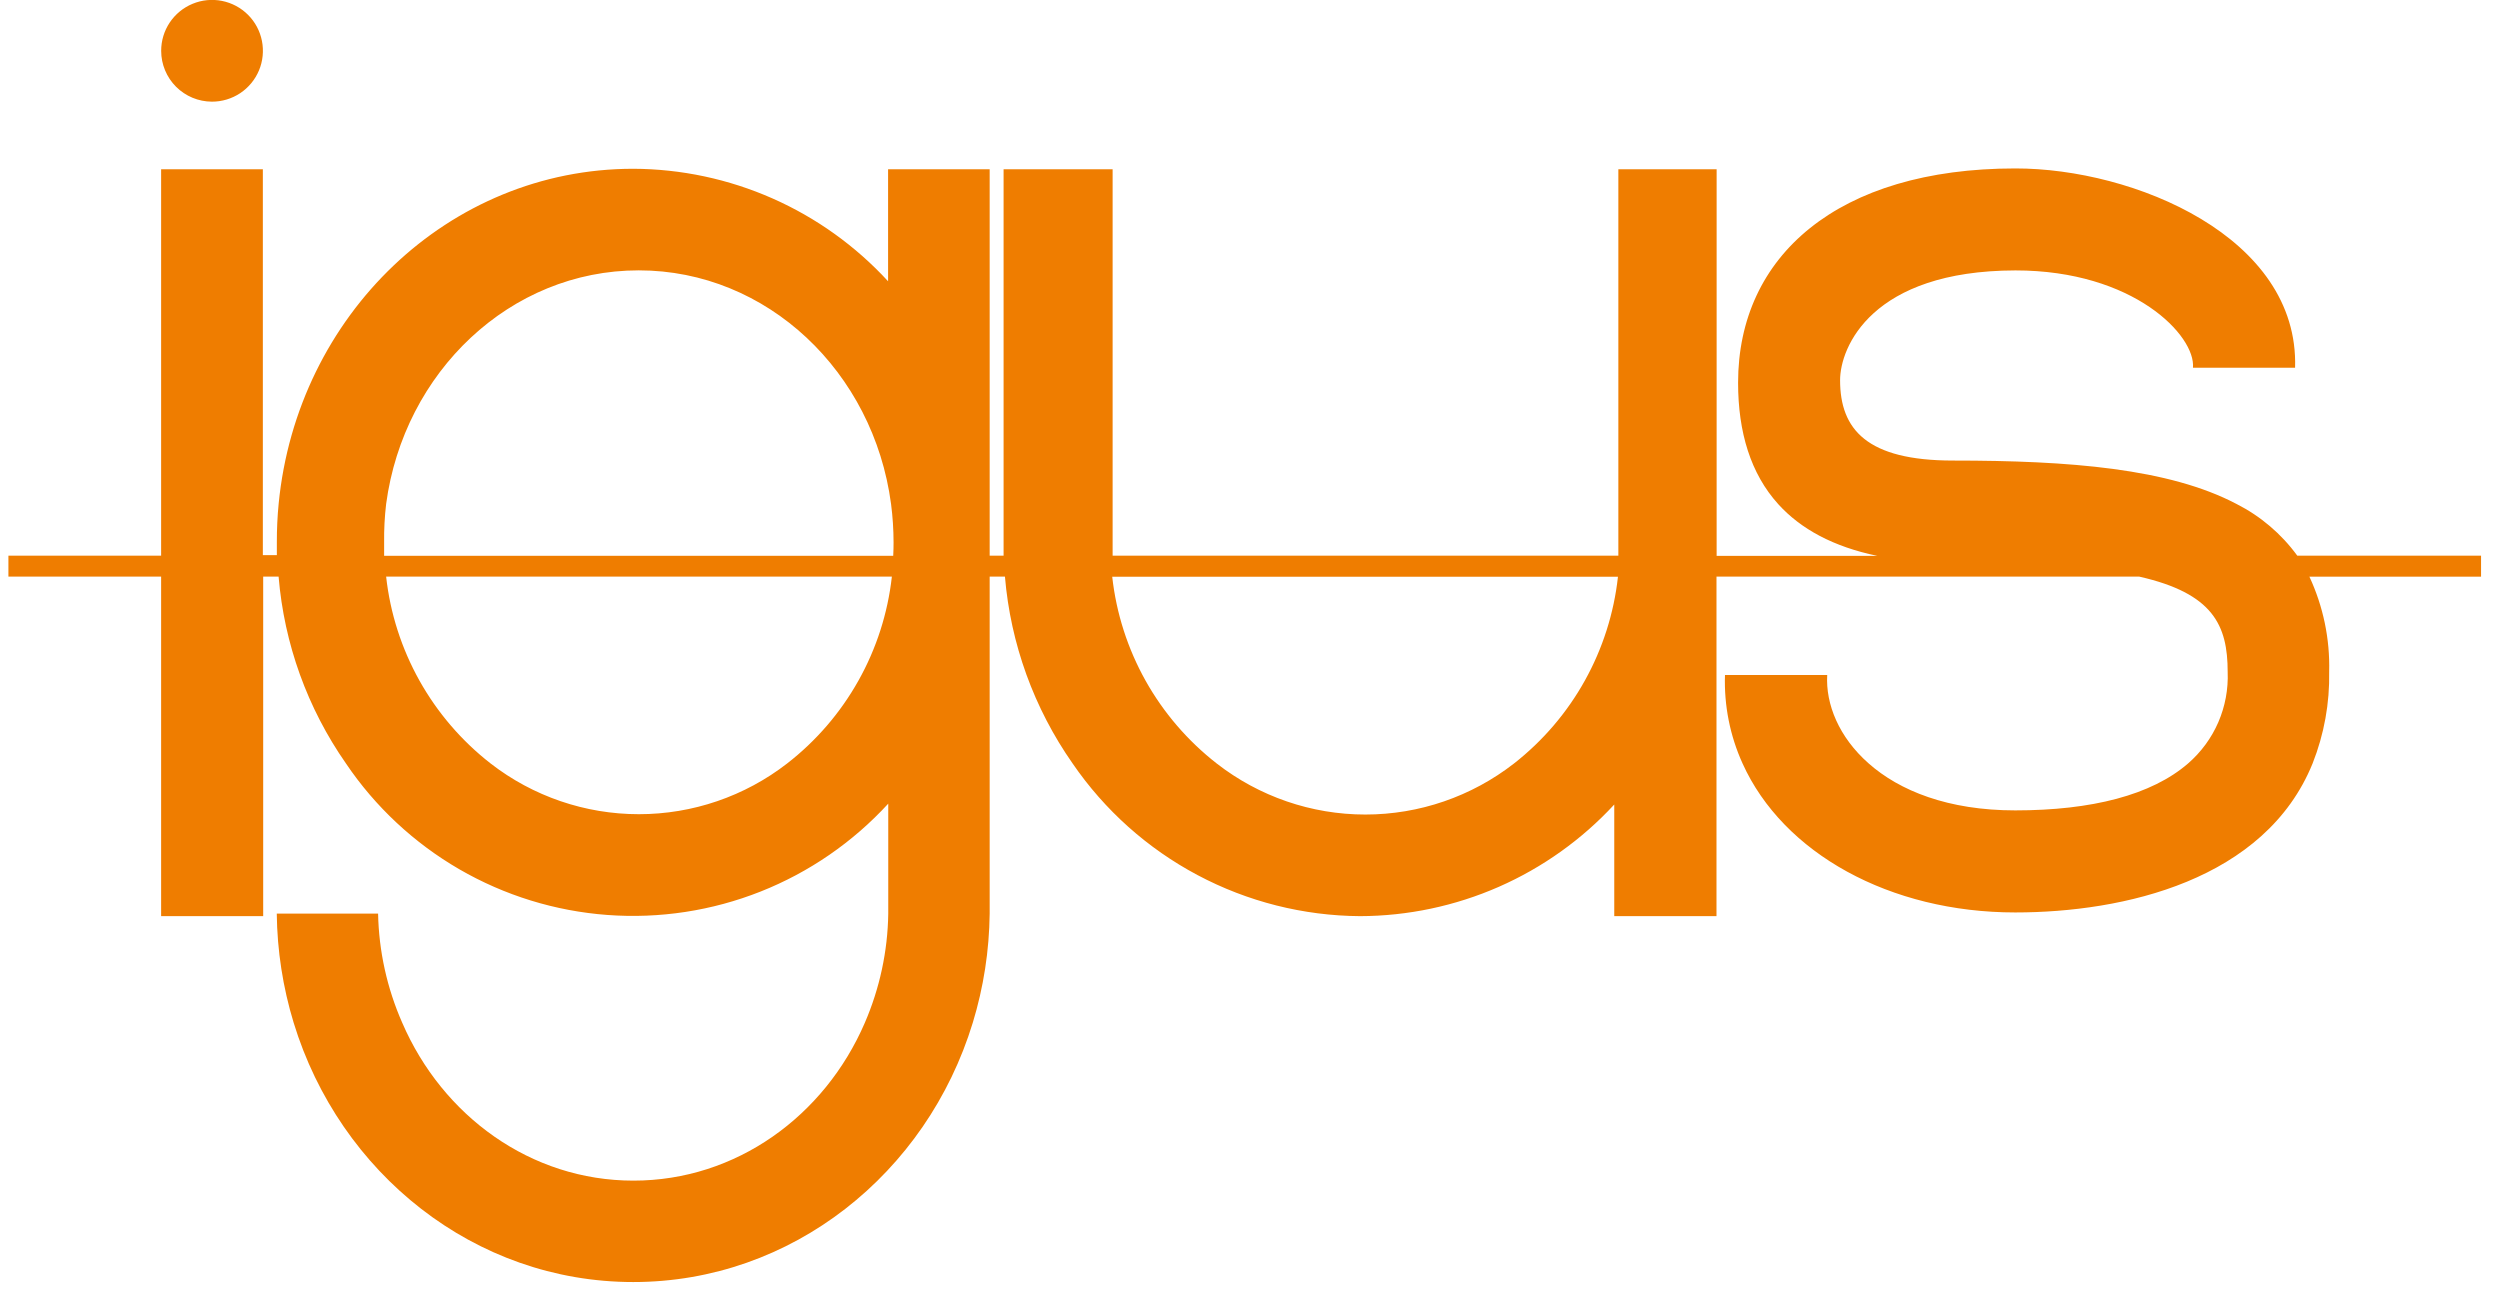 <svg width="77" height="40" viewBox="0 0 88 46" fill="none" xmlns="http://www.w3.org/2000/svg"><path d="M81.094 19.681C80.532 18.909 79.794 18.282 78.942 17.85C76.551 16.592 73.024 16.313 68.9 16.313C65.854 16.313 64.901 15.214 64.901 13.467C64.901 12.3 66.016 9.587 71.112 9.578C75.305 9.578 77.499 11.893 77.4 13.025H81.017C81.16 8.389 75.296 5.961 71.106 5.966C64.818 5.966 61.288 9.066 61.288 13.555C61.288 15.308 61.732 16.777 62.712 17.859C63.509 18.738 64.662 19.365 66.221 19.689H60.528V17.85V5.995H57.047V19.681H39.134C39.134 19.57 39.134 19.459 39.134 19.345V17.85V5.995H35.272V17.85V19.681H34.779V5.995H31.181V9.963C30.032 8.712 28.637 7.713 27.084 7.027C25.531 6.342 23.853 5.984 22.155 5.978C15.608 5.978 10.248 11.172 9.596 17.833C9.551 18.287 9.53 18.743 9.531 19.2C9.531 19.353 9.531 19.51 9.531 19.663H9.035V5.995H5.432V17.85V19.681H0.023V20.424H5.432V27.042V32.45H9.047V27.042V20.424H9.593C9.79 22.802 10.613 25.085 11.979 27.042C13.016 28.578 14.389 29.858 15.992 30.788C17.596 31.717 19.389 32.271 21.238 32.408C23.086 32.545 24.942 32.262 26.665 31.579C28.388 30.896 29.934 29.831 31.187 28.465V32.365C31.167 33.695 30.884 35.009 30.356 36.23C28.932 39.529 25.801 41.818 22.161 41.818C18.52 41.818 15.395 39.523 13.971 36.224C13.434 35.005 13.144 33.691 13.117 32.359H9.528C9.543 33.669 9.744 34.971 10.126 36.224C11.757 41.559 16.533 45.41 22.155 45.41C27.777 45.41 32.553 41.559 34.181 36.224C34.563 34.972 34.764 33.671 34.779 32.362V20.424H35.32C35.52 22.802 36.347 25.086 37.717 27.042C38.852 28.698 40.37 30.055 42.143 30.996C43.916 31.938 45.891 32.437 47.898 32.45C49.59 32.445 51.263 32.092 52.812 31.412C54.361 30.731 55.754 29.739 56.902 28.496V32.45H60.523V27.042V20.424H75.498C78.117 21.018 78.629 22.148 78.629 23.799C78.654 24.411 78.54 25.019 78.298 25.581C78.055 26.142 77.688 26.641 77.226 27.042C75.933 28.163 73.81 28.704 71.106 28.704C68.723 28.704 67.004 28.007 65.911 27.039C64.861 26.114 64.385 24.941 64.445 23.908H60.824C60.788 24.985 61 26.057 61.445 27.039C62.885 30.227 66.668 32.319 71.106 32.319C74.943 32.319 79.959 31.18 81.638 27.039C82.046 26.006 82.246 24.902 82.224 23.791C82.254 22.63 82.014 21.479 81.524 20.426H87.604V19.681H81.094ZM27.606 27.042C26.103 28.207 24.256 28.839 22.354 28.839C20.453 28.839 18.605 28.207 17.102 27.042C16.075 26.242 15.218 25.244 14.582 24.107C13.947 22.97 13.545 21.718 13.402 20.424H31.315C31.171 21.719 30.768 22.972 30.131 24.108C29.494 25.245 28.635 26.243 27.606 27.042ZM31.363 19.686H13.331C13.331 19.53 13.331 19.373 13.331 19.214C13.325 18.758 13.349 18.303 13.402 17.85C14.028 13.174 17.794 9.576 22.348 9.576C26.903 9.576 30.666 13.174 31.286 17.85C31.345 18.301 31.374 18.754 31.375 19.208C31.375 19.356 31.372 19.524 31.363 19.681V19.686ZM53.352 27.042C51.847 28.214 49.994 28.851 48.086 28.851C46.178 28.851 44.325 28.214 42.82 27.042C41.794 26.242 40.937 25.245 40.301 24.11C39.666 22.974 39.264 21.723 39.12 20.429H57.033C56.891 21.721 56.492 22.972 55.86 24.107C55.228 25.243 54.376 26.24 53.352 27.042Z" fill="#EF7D00"></path><path d="M7.23 3.601C7.586 3.602 7.935 3.497 8.233 3.3C8.53 3.102 8.762 2.821 8.899 2.492C9.036 2.163 9.072 1.8 9.003 1.45C8.934 1.1 8.763 0.778 8.511 0.526C8.258 0.273 7.937 0.102 7.587 0.032C7.237 -0.038 6.875 -0.002 6.545 0.135C6.216 0.271 5.934 0.503 5.736 0.799C5.538 1.096 5.433 1.445 5.434 1.802C5.434 2.278 5.624 2.735 5.96 3.072C6.297 3.409 6.753 3.599 7.23 3.601Z" fill="#EF7D00"></path></svg>